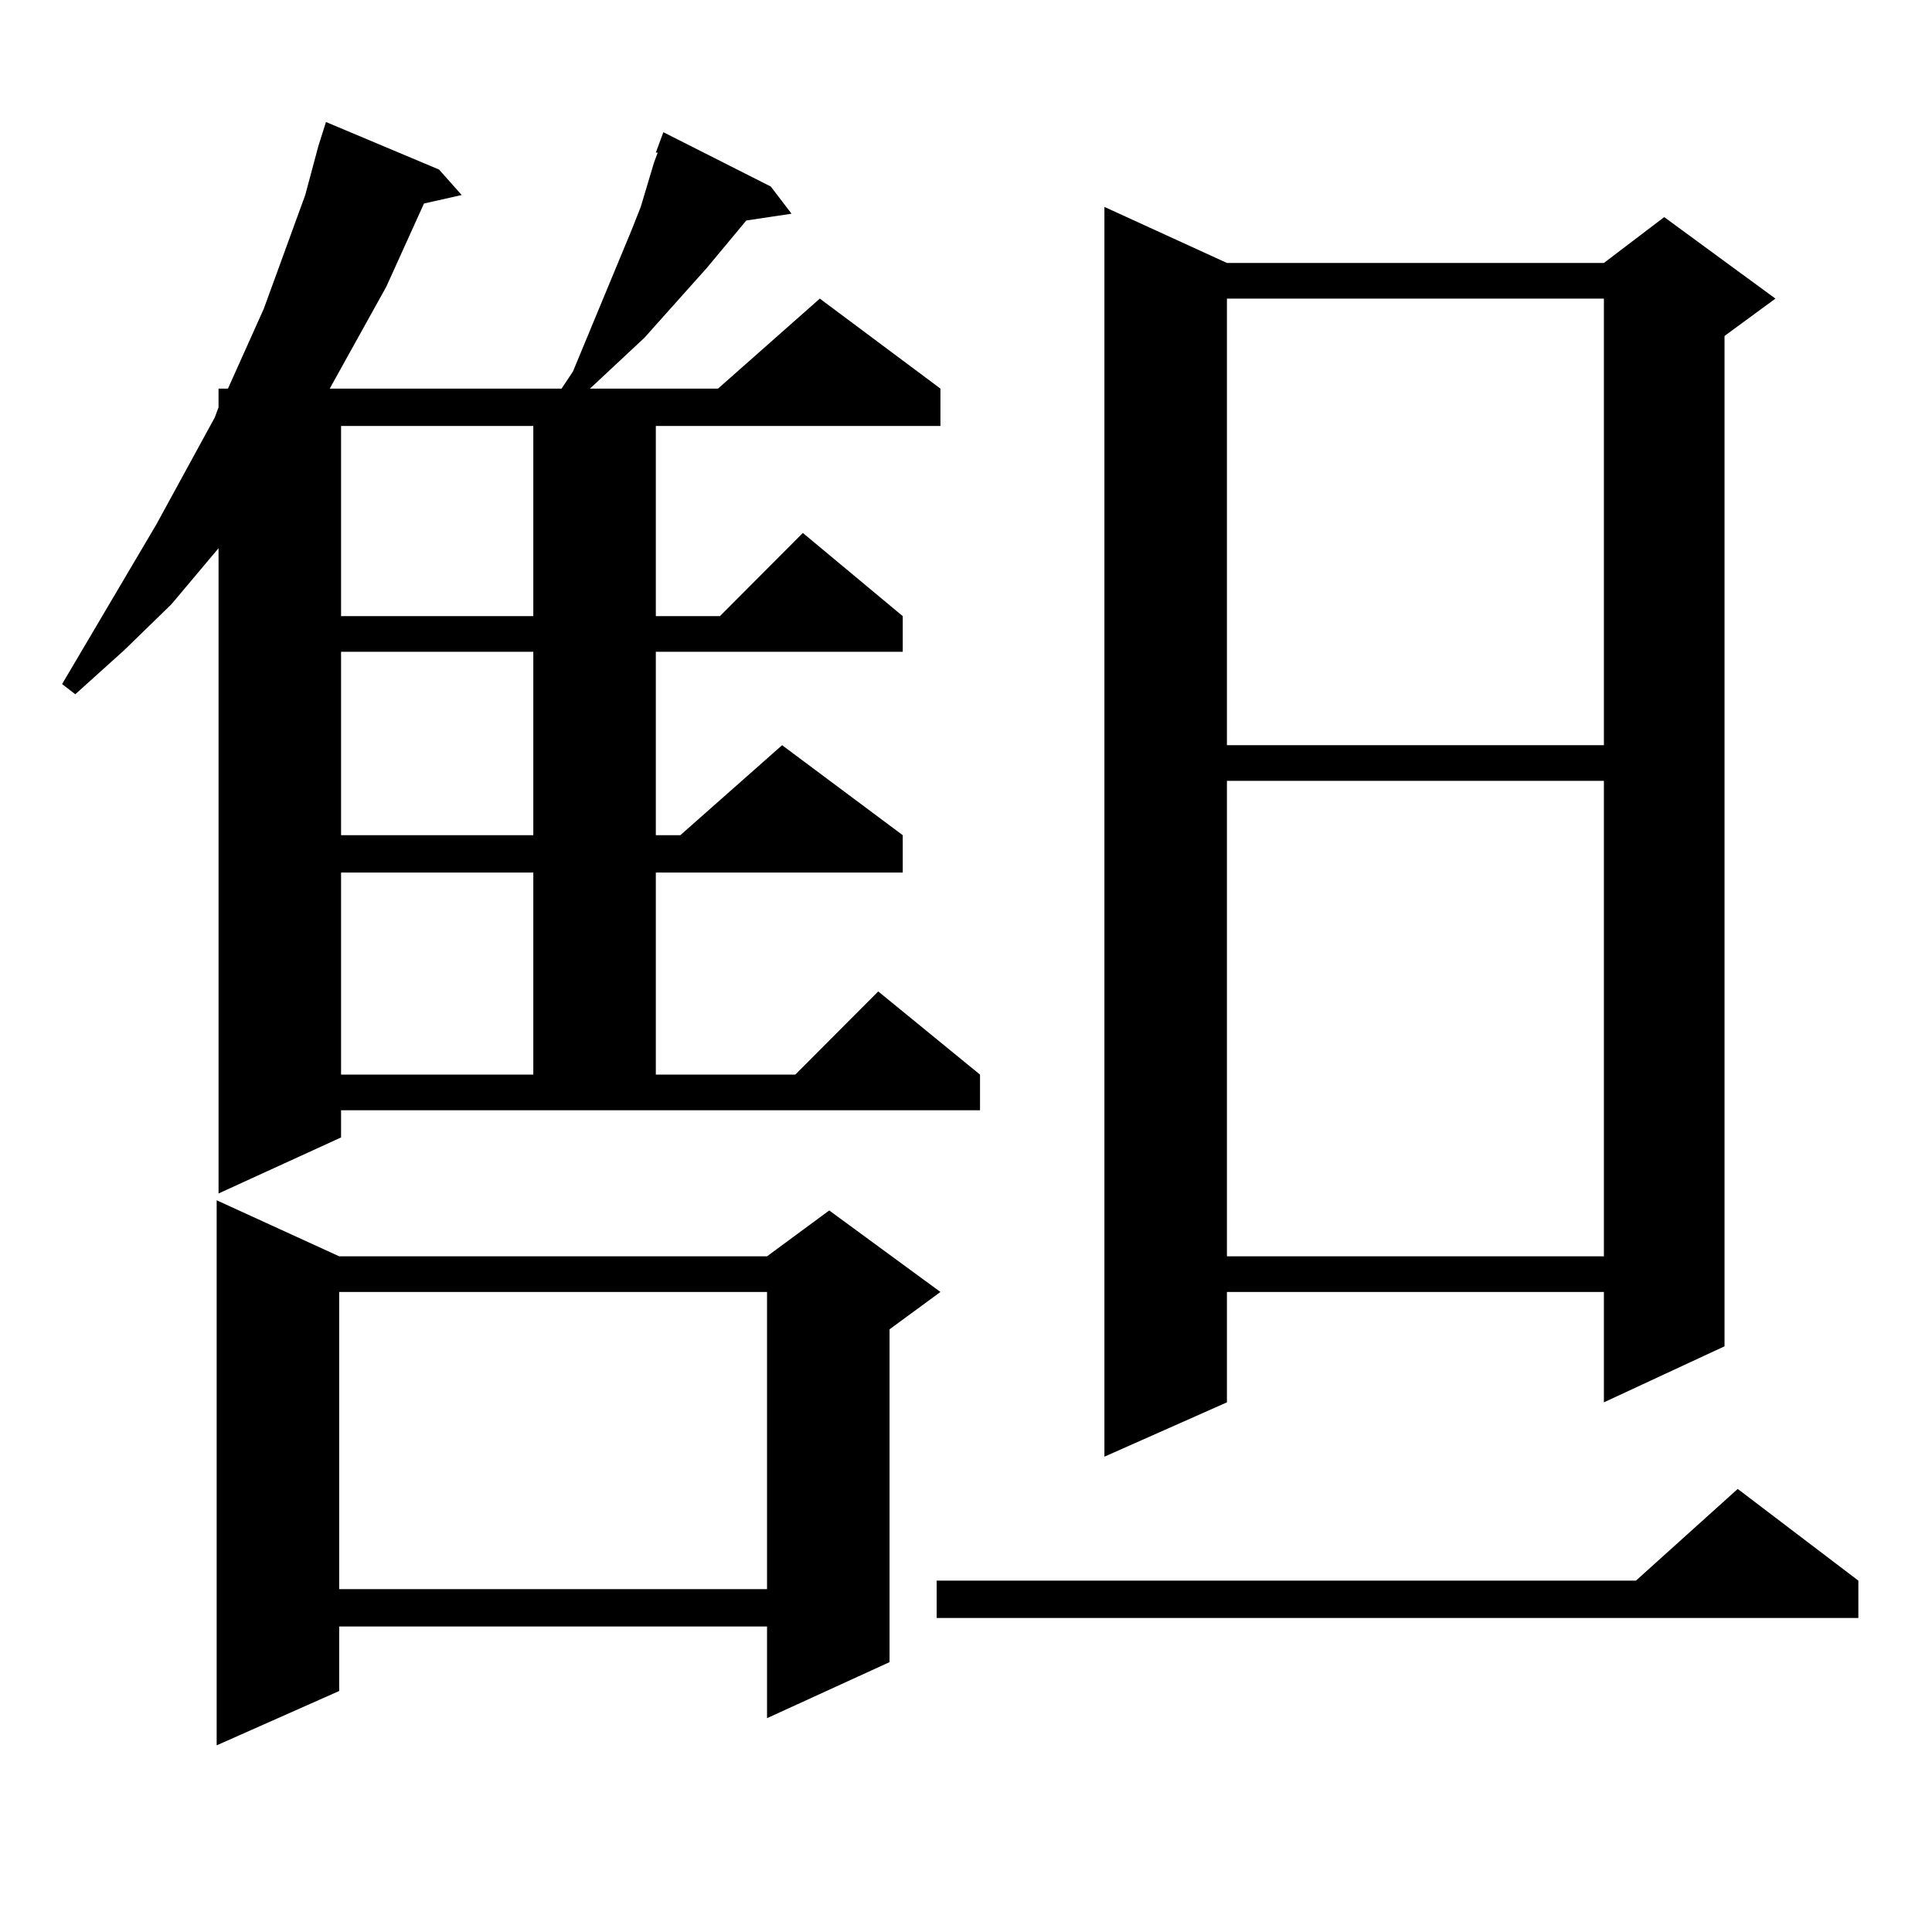 <?xml version="1.0" encoding="utf-8"?>
<!-- Generator: Adobe Illustrator 16.0.0, SVG Export Plug-In . SVG Version: 6.00 Build 0)  -->
<!DOCTYPE svg PUBLIC "-//W3C//DTD SVG 1.1//EN" "http://www.w3.org/Graphics/SVG/1.1/DTD/svg11.dtd">
<svg version="1.1" id="图层_1" xmlns="http://www.w3.org/2000/svg" xmlns:xlink="http://www.w3.org/1999/xlink" x="0px" y="0px"
	 width="1000px" height="1000px" viewBox="0 0 1000 1000" enable-background="new 0 0 1000 1000" xml:space="preserve">
<path d="M296.529,192.352l30.243-72.949l4.878-12.305l6.829-22.852l1.951-5.273h-0.976l3.902-10.547l55.608,28.125l10.731,14.063
	l-23.414,3.516l-20.487,24.609l-32.194,36.035l-26.341,24.609l-1.951,1.758h66.34l52.682-46.582l62.438,46.582v19.336H339.455
	v98.438h33.17l42.926-43.066l51.706,43.066v18.457H339.455v94.922h12.683l52.682-46.582l62.438,46.582v19.336H339.455v104.59h72.193
	l42.926-43.066l52.682,43.066v18.457H176.532v14.063l-63.413,29.004V283.758l-24.39,29.004l-24.39,23.73l-25.365,22.852
	l-6.829-5.273l48.779-82.617l30.243-55.371l1.951-5.273v-9.668h4.878l18.536-41.309l21.463-58.887l6.829-25.488l3.902-12.305
	l58.535,24.609l11.707,13.184l-19.512,4.395l-19.512,43.066l-29.268,52.734h119.997L296.529,192.352z M175.557,650.262h221.458
	l32.194-23.73l57.56,42.188l-26.341,19.336V860.32l-63.413,29.004v-47.461H175.557v33.398l-63.413,28.125V621.258L175.557,650.262z
	 M175.557,668.719v153.809h221.458V668.719H175.557z M176.532,220.477v98.438h99.51v-98.438H176.532z M176.532,337.371v94.922h99.51
	v-94.922H176.532z M176.532,451.629v104.59h99.51v-104.59H176.532z M961.879,818.133v19.336H484.817v-19.336H846.76l52.682-47.461
	L961.879,818.133z M635.058,136.102h195.117l31.219-23.73l57.56,42.188l-26.341,19.336v522.949l-62.438,29.004v-57.129H635.058
	v57.129l-63.413,28.125V107.098L635.058,136.102z M635.058,154.559v231.152h195.117V154.559H635.058z M635.058,404.168v246.094
	h195.117V404.168H635.058z"/>
</svg>
